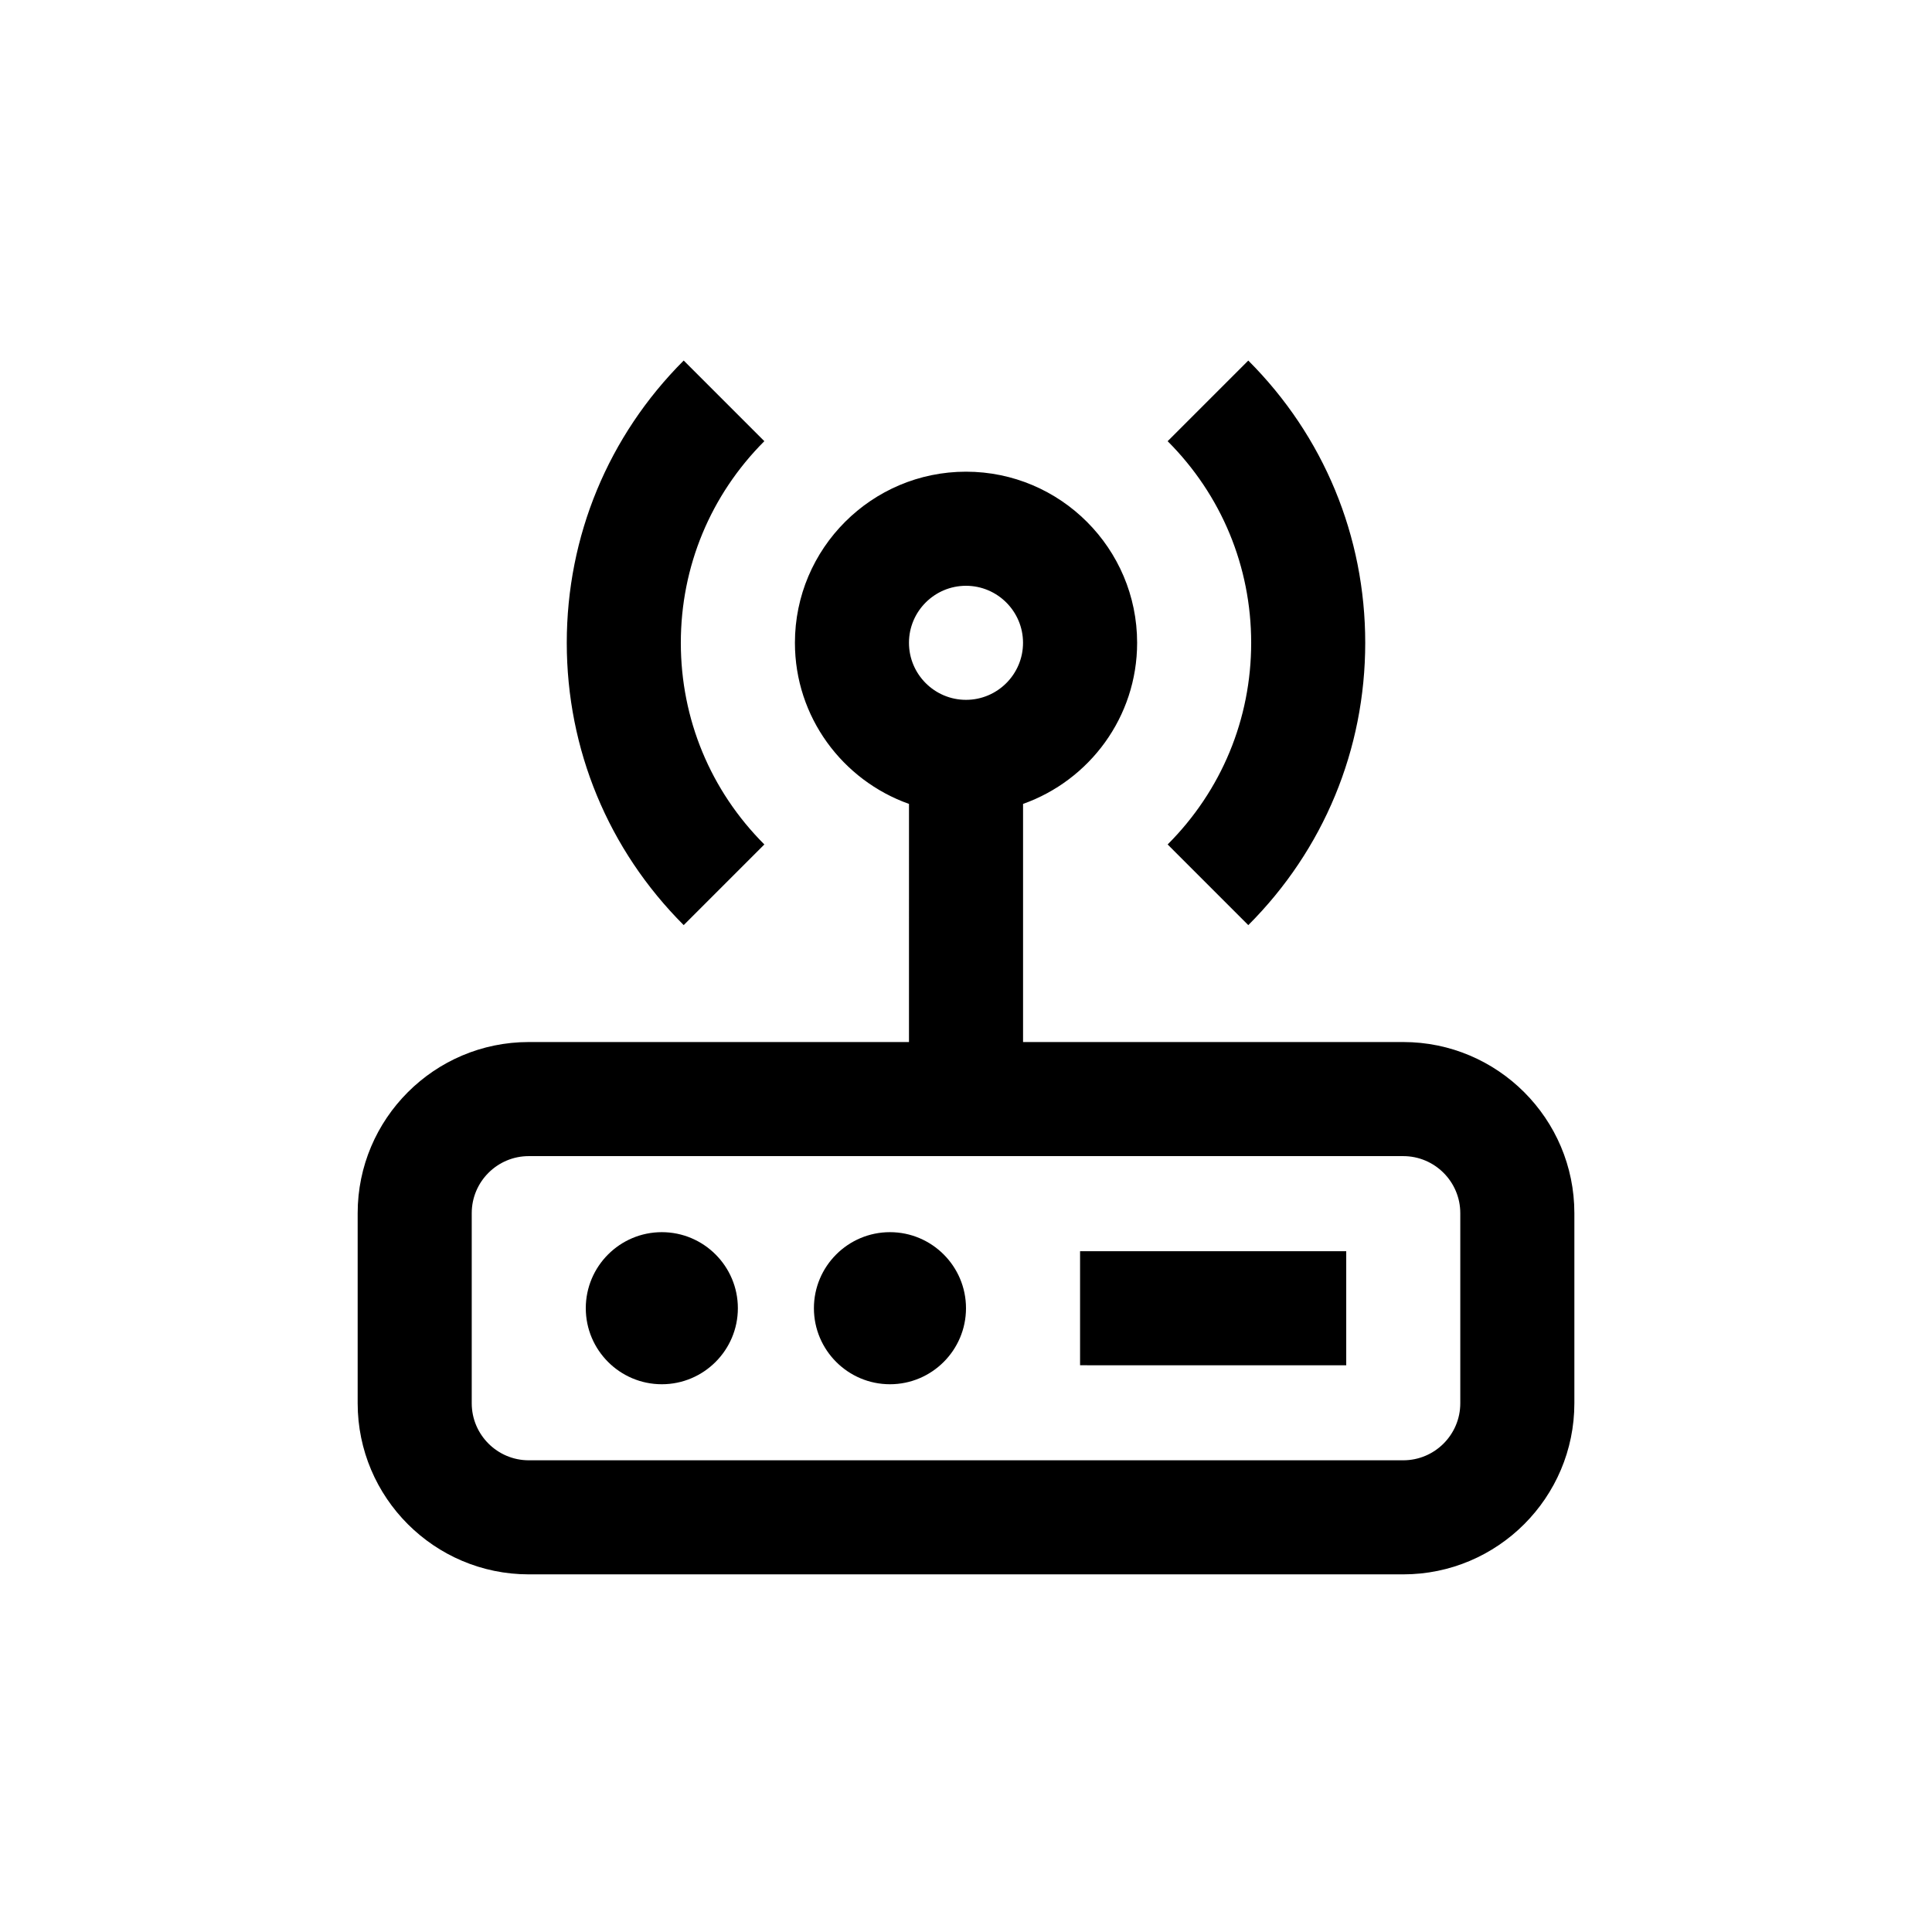 <?xml version="1.0" encoding="UTF-8"?>
<!-- Uploaded to: SVG Repo, www.svgrepo.com, Generator: SVG Repo Mixer Tools -->
<svg fill="#000000" width="800px" height="800px" version="1.1" viewBox="144 144 512 512" xmlns="http://www.w3.org/2000/svg">
 <path d="m515.88 420.15h-100.76v-63.105c17.582-6.242 30.23-23 30.23-42.699 0-25.004-20.34-45.344-45.344-45.344s-45.344 20.34-45.344 45.344c0 19.699 12.645 36.457 30.23 42.699l-0.004 63.105h-100.76c-25.004 0-45.344 20.34-45.344 45.344v50.383c0 25.004 20.34 45.344 45.344 45.344h231.75c25.004 0 45.344-20.34 45.344-45.344v-50.387c0-25.004-20.34-45.34-45.344-45.34zm-115.88-120.91c8.332 0 15.113 6.781 15.113 15.113 0 8.332-6.781 15.113-15.113 15.113s-15.113-6.781-15.113-15.113c-0.004-8.332 6.777-15.113 15.113-15.113zm130.99 216.64c0 8.332-6.781 15.113-15.113 15.113h-231.75c-8.332 0-15.113-6.781-15.113-15.113v-50.383c0-8.332 6.781-15.113 15.113-15.113h231.75c8.332 0 15.113 6.781 15.113 15.113zm-211.6-45.344c-11.113 0-20.152 9.039-20.152 20.152 0 11.113 9.039 20.152 20.152 20.152s20.152-9.039 20.152-20.152c0-11.113-9.039-20.152-20.152-20.152zm60.457 0c-11.113 0-20.152 9.039-20.152 20.152 0 11.113 9.039 20.152 20.152 20.152 11.113 0 20.152-9.039 20.152-20.152 0-11.113-9.039-20.152-20.152-20.152zm-54.66-81.371c-19.98-19.98-30.988-46.551-30.988-74.809 0-28.258 11.008-54.828 30.988-74.812l21.371 21.371c-14.266 14.281-22.133 33.254-22.133 53.441s7.863 39.16 22.137 53.434zm128.25-21.375c14.273-14.273 22.137-33.246 22.137-53.434s-7.863-39.16-22.137-53.434l21.371-21.371c19.984 19.973 30.992 46.547 30.992 74.805 0 28.258-11.008 54.828-30.988 74.812zm-23.207 107.79h70.535v30.23l-70.535-0.004z"/>
</svg>